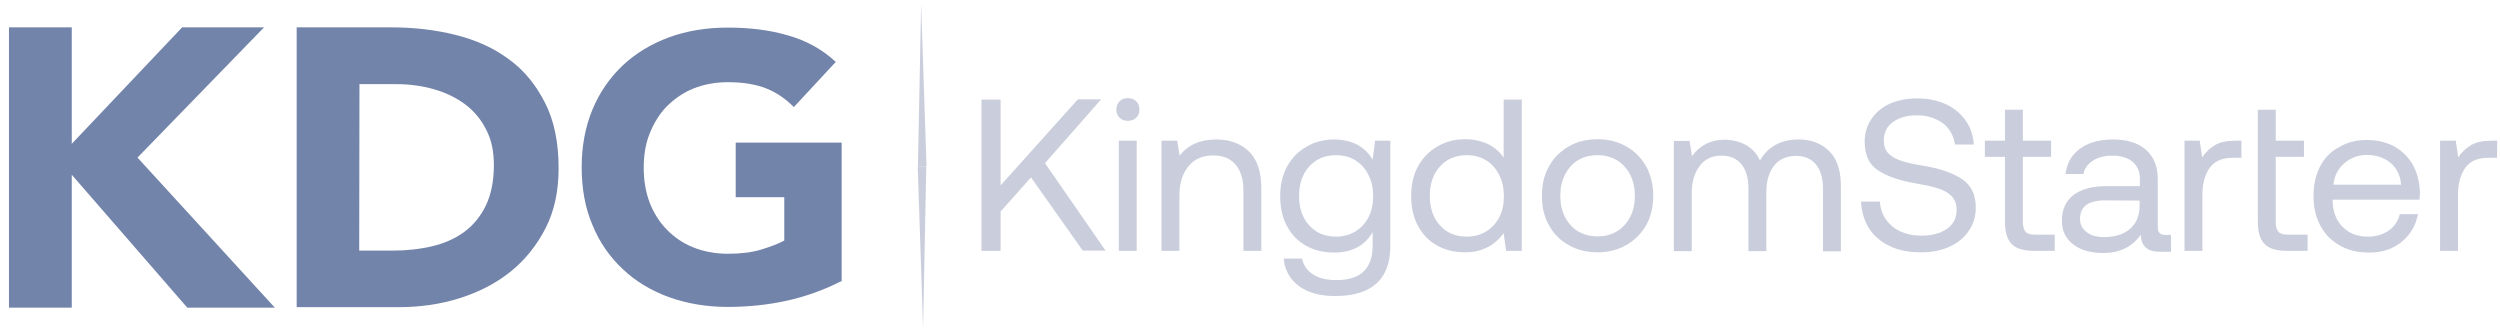 <?xml version="1.0" encoding="UTF-8"?> <svg xmlns="http://www.w3.org/2000/svg" width="213" height="28" viewBox="0 0 213 28" fill="none"><g clip-path="url(#clip0_577_5445)"><path d="M83.621 8.486V21.373H85.251V18.018L87.842 15.115L92.251 21.353H94.195L89.033 13.9L93.818 8.465H91.833L85.251 15.794V8.486H83.621Z" fill="#CACEDC"></path><path d="M96.806 8.63C96.618 8.444 96.368 8.362 96.096 8.362C95.803 8.362 95.573 8.444 95.385 8.63C95.197 8.815 95.114 9.062 95.114 9.33C95.114 9.618 95.197 9.844 95.385 10.03C95.573 10.215 95.803 10.297 96.096 10.297C96.368 10.297 96.618 10.215 96.806 10.03C96.995 9.844 97.078 9.618 97.078 9.33C97.078 9.062 96.995 8.815 96.806 8.63ZM95.323 11.985V21.373H96.848V11.985H95.323Z" fill="#CACEDC"></path><path d="M106.419 12.912C105.709 12.233 104.789 11.883 103.64 11.883C102.261 11.883 101.216 12.335 100.505 13.262L100.296 11.986H98.959V21.373H100.484V16.679C100.484 15.63 100.735 14.806 101.258 14.168C101.759 13.55 102.47 13.241 103.368 13.241C104.183 13.241 104.831 13.509 105.27 14.024C105.709 14.538 105.939 15.28 105.939 16.227V21.373H107.464V16.144C107.485 14.682 107.13 13.612 106.419 12.912Z" fill="#CACEDC"></path><path d="M118.498 11.986H117.16L116.951 13.612C116.638 13.056 116.199 12.644 115.656 12.335C115.092 12.047 114.444 11.883 113.671 11.883C112.793 11.883 111.999 12.088 111.309 12.5C110.599 12.912 110.055 13.468 109.658 14.188C109.261 14.93 109.073 15.753 109.073 16.7C109.073 17.688 109.261 18.553 109.658 19.273C110.055 20.015 110.599 20.57 111.288 20.941C111.978 21.332 112.772 21.517 113.671 21.517C115.175 21.517 116.262 20.941 116.951 19.788V20.9C116.951 22.897 115.927 23.864 113.859 23.864C113.065 23.864 112.396 23.72 111.894 23.391C111.372 23.082 111.058 22.609 110.933 22.032H109.366C109.47 23.061 109.93 23.844 110.703 24.4C111.497 24.956 112.5 25.223 113.733 25.223C116.868 25.223 118.456 23.803 118.456 20.962V11.986H118.498ZM115.468 19.726C114.987 20.015 114.444 20.159 113.838 20.159C112.876 20.159 112.124 19.85 111.539 19.191C110.954 18.553 110.682 17.709 110.682 16.679C110.682 15.671 110.954 14.847 111.539 14.188C112.124 13.55 112.876 13.221 113.838 13.221C114.444 13.221 114.987 13.365 115.468 13.653C115.948 13.941 116.324 14.374 116.596 14.909C116.868 15.444 116.993 16.041 116.993 16.721C116.993 17.4 116.868 17.997 116.596 18.512C116.324 19.026 115.948 19.438 115.468 19.726Z" fill="#CACEDC"></path><path d="M129.636 8.486H128.111V13.427C127.797 12.953 127.358 12.582 126.815 12.294C126.251 12.027 125.603 11.862 124.83 11.862C123.952 11.862 123.158 12.068 122.468 12.48C121.758 12.891 121.215 13.447 120.818 14.168C120.42 14.909 120.232 15.732 120.232 16.679C120.232 17.668 120.42 18.532 120.818 19.253C121.215 19.994 121.758 20.55 122.447 20.92C123.137 21.312 123.931 21.497 124.83 21.497C126.209 21.497 127.296 20.962 128.111 19.87L128.32 21.373H129.657V8.486H129.636ZM126.606 19.726C126.125 20.015 125.582 20.159 124.976 20.159C124.015 20.159 123.262 19.85 122.677 19.191C122.092 18.553 121.821 17.709 121.821 16.679C121.821 15.671 122.092 14.847 122.677 14.188C123.262 13.55 124.015 13.221 124.976 13.221C125.582 13.221 126.125 13.365 126.606 13.653C127.087 13.941 127.463 14.374 127.734 14.909C128.006 15.444 128.131 16.041 128.131 16.721C128.131 17.4 128.006 17.997 127.734 18.512C127.463 19.026 127.087 19.438 126.606 19.726Z" fill="#CACEDC"></path><path d="M133.648 20.879C134.358 21.291 135.173 21.497 136.114 21.497C137.033 21.497 137.848 21.291 138.559 20.879C139.269 20.468 139.833 19.912 140.251 19.191C140.648 18.471 140.857 17.647 140.857 16.68C140.857 15.732 140.648 14.909 140.251 14.168C139.833 13.447 139.269 12.871 138.559 12.48C137.848 12.068 137.033 11.862 136.114 11.862C135.173 11.862 134.358 12.068 133.648 12.48C132.937 12.891 132.373 13.447 131.976 14.168C131.558 14.909 131.37 15.732 131.37 16.68C131.37 17.647 131.558 18.471 131.976 19.191C132.373 19.932 132.937 20.488 133.648 20.879ZM137.765 19.706C137.284 19.994 136.741 20.138 136.114 20.138C135.487 20.138 134.944 19.994 134.442 19.706C133.961 19.418 133.606 19.006 133.334 18.471C133.063 17.956 132.937 17.338 132.937 16.68C132.937 16.021 133.063 15.424 133.334 14.888C133.606 14.374 133.961 13.941 134.442 13.653C134.923 13.365 135.466 13.221 136.114 13.221C136.741 13.221 137.263 13.365 137.765 13.653C138.245 13.941 138.621 14.374 138.893 14.888C139.165 15.424 139.29 16.021 139.29 16.68C139.29 17.338 139.165 17.956 138.893 18.471C138.621 19.006 138.245 19.418 137.765 19.706Z" fill="#CACEDC"></path><path d="M155.841 12.871C155.172 12.212 154.315 11.883 153.249 11.883C151.724 11.883 150.616 12.5 149.948 13.674C149.676 13.077 149.279 12.644 148.757 12.356C148.234 12.068 147.607 11.903 146.938 11.903C145.768 11.903 144.828 12.377 144.159 13.303L143.95 12.006H142.613V21.394H144.138V16.432C144.138 15.485 144.368 14.744 144.807 14.147C145.246 13.55 145.873 13.262 146.667 13.262C147.398 13.262 147.962 13.509 148.359 13.982C148.757 14.456 148.965 15.156 148.965 16.062V21.394H150.491V16.371C150.491 15.403 150.721 14.662 151.16 14.106C151.599 13.55 152.246 13.283 153.04 13.283C153.751 13.283 154.315 13.53 154.712 14.003C155.109 14.477 155.318 15.177 155.318 16.082V21.415H156.844V16C156.865 14.579 156.53 13.53 155.841 12.871Z" fill="#CACEDC"></path><path d="M160.166 17.174H158.557C158.599 18.018 158.829 18.779 159.226 19.438C159.644 20.097 160.229 20.591 161.002 20.962C161.754 21.332 162.653 21.497 163.677 21.497C164.575 21.497 165.37 21.353 166.08 21.023C166.791 20.715 167.334 20.262 167.731 19.685C168.128 19.109 168.337 18.45 168.337 17.709C168.337 16.577 167.94 15.774 167.167 15.259C166.373 14.744 165.328 14.374 164.032 14.147C163.217 14.024 162.548 13.88 162.089 13.736C161.608 13.591 161.232 13.386 160.939 13.118C160.647 12.85 160.501 12.459 160.501 11.965C160.501 11.306 160.751 10.771 161.274 10.4C161.775 10.03 162.465 9.824 163.343 9.824C164.199 9.824 164.931 10.071 165.537 10.503C166.122 10.956 166.456 11.574 166.561 12.315H168.17C168.107 11.533 167.898 10.853 167.48 10.277C167.062 9.68 166.498 9.206 165.787 8.877C165.077 8.548 164.262 8.383 163.343 8.383C162.465 8.383 161.671 8.548 161.002 8.836C160.333 9.145 159.811 9.597 159.435 10.153C159.059 10.709 158.871 11.347 158.871 12.068C158.871 13.2 159.247 14.024 160.02 14.518C160.793 15.033 161.838 15.383 163.134 15.609C163.949 15.753 164.596 15.877 165.077 16.041C165.558 16.185 165.955 16.391 166.247 16.68C166.54 16.968 166.707 17.38 166.707 17.874C166.707 18.574 166.435 19.109 165.871 19.5C165.307 19.891 164.596 20.076 163.698 20.076C162.695 20.076 161.859 19.809 161.232 19.294C160.584 18.759 160.229 18.059 160.166 17.174Z" fill="#CACEDC"></path><path d="M170.824 13.365V18.924C170.824 19.768 171.012 20.406 171.388 20.776C171.764 21.188 172.412 21.373 173.311 21.373H175.066V19.994H173.394C172.997 19.994 172.726 19.912 172.579 19.747C172.433 19.582 172.349 19.315 172.349 18.903V13.365H174.753V11.986H172.349V9.35H170.824V11.986H169.11V13.365H170.824Z" fill="#CACEDC"></path><path d="M184.929 20.015H184.47C184.031 20.015 183.843 19.788 183.843 19.335V15.28C183.843 14.188 183.508 13.365 182.84 12.768C182.171 12.171 181.23 11.883 180.018 11.883C178.869 11.883 177.929 12.15 177.218 12.665C176.508 13.18 176.09 13.9 175.985 14.827H177.511C177.594 14.353 177.866 13.982 178.305 13.694C178.744 13.406 179.287 13.262 179.956 13.262C180.708 13.262 181.293 13.447 181.69 13.777C182.108 14.127 182.317 14.6 182.317 15.218V15.856H179.517C178.263 15.856 177.302 16.124 176.654 16.618C176.006 17.132 175.672 17.853 175.672 18.8C175.672 19.644 175.985 20.323 176.633 20.817C177.26 21.312 178.138 21.559 179.203 21.559C180.583 21.559 181.648 21.044 182.401 19.994C182.401 20.468 182.547 20.838 182.819 21.085C183.09 21.353 183.508 21.456 184.135 21.456H184.971V20.015H184.929ZM182.296 17.091V17.544C182.296 18.347 182.025 19.006 181.502 19.479C180.959 19.953 180.227 20.2 179.287 20.2C178.66 20.2 178.138 20.076 177.782 19.768C177.406 19.5 177.218 19.129 177.218 18.635C177.218 17.606 177.929 17.071 179.35 17.071L182.296 17.091Z" fill="#CACEDC"></path><path d="M190.948 11.986H190.509C189.715 11.986 189.13 12.109 188.691 12.377C188.252 12.644 187.897 12.994 187.625 13.406L187.416 11.986H186.121V21.373H187.646V16.577C187.646 15.691 187.834 14.95 188.231 14.353C188.628 13.756 189.276 13.447 190.196 13.447H190.969V11.986H190.948Z" fill="#CACEDC"></path><path d="M192.369 9.35V18.924C192.369 19.768 192.557 20.406 192.933 20.776C193.309 21.188 193.957 21.373 194.855 21.373H196.611V19.994H194.939C194.542 19.994 194.27 19.912 194.124 19.747C193.978 19.582 193.894 19.315 193.894 18.903V13.365H196.297V11.986H193.894V9.35H192.369Z" fill="#CACEDC"></path><path d="M197.677 14.168C197.3 14.909 197.112 15.732 197.112 16.7C197.112 17.668 197.3 18.491 197.697 19.232C198.094 19.974 198.659 20.529 199.369 20.921C200.08 21.332 200.895 21.518 201.856 21.518C202.943 21.518 203.862 21.229 204.614 20.612C205.367 19.994 205.826 19.212 206.014 18.244H204.468C204.301 18.862 203.987 19.335 203.486 19.665C203.005 19.994 202.42 20.159 201.751 20.159C200.853 20.159 200.142 19.891 199.599 19.335C199.035 18.779 198.763 18.038 198.742 17.132V17.009H206.14C206.161 16.721 206.182 16.515 206.182 16.371C206.14 15.465 205.931 14.682 205.555 14.003C205.158 13.344 204.635 12.83 203.967 12.459C203.298 12.109 202.504 11.924 201.647 11.924C200.748 11.924 199.954 12.13 199.286 12.541C198.596 12.891 198.053 13.447 197.677 14.168ZM204.573 15.732H198.805C198.889 14.991 199.181 14.394 199.745 13.9C200.289 13.447 200.916 13.2 201.647 13.2C202.441 13.2 203.131 13.427 203.653 13.859C204.196 14.312 204.51 14.93 204.573 15.732Z" fill="#CACEDC"></path><path d="M212.764 11.986H212.325C211.531 11.986 210.946 12.109 210.507 12.377C210.068 12.644 209.713 12.994 209.441 13.406L209.232 11.986H207.895V21.373H209.42V16.577C209.42 15.691 209.609 14.95 210.006 14.353C210.403 13.756 211.05 13.447 211.97 13.447H212.743L212.764 11.986Z" fill="#CACEDC"></path><path fill-rule="evenodd" clip-rule="evenodd" d="M78.48 0.374L78.208 14.147H78.94L78.48 0.374ZM78.647 27.941L78.919 14.168H78.188L78.647 27.941Z" fill="#CACEDC"></path><path d="M0.764 2.33H6.114V12.253L15.517 2.33H22.497L11.714 13.427L23.416 26.212H15.956L6.114 14.888V26.212H0.764V2.33Z" fill="#7384AA"></path><path d="M25.276 2.33H33.28C35.223 2.33 37.062 2.536 38.797 2.968C40.531 3.401 42.057 4.08 43.352 5.048C44.669 5.995 45.672 7.25 46.445 8.774C47.218 10.297 47.594 12.15 47.594 14.332C47.594 16.268 47.239 17.956 46.487 19.438C45.734 20.9 44.752 22.135 43.498 23.144C42.245 24.153 40.782 24.894 39.152 25.409C37.522 25.923 35.788 26.17 33.99 26.17H25.276V2.33ZM30.605 21.353H33.384C34.617 21.353 35.767 21.229 36.812 20.982C37.856 20.735 38.797 20.323 39.57 19.747C40.343 19.171 40.949 18.429 41.409 17.482C41.848 16.556 42.078 15.403 42.078 14.065C42.078 12.891 41.869 11.883 41.409 11.018C40.97 10.153 40.364 9.433 39.612 8.877C38.859 8.321 37.982 7.889 36.958 7.6C35.934 7.312 34.868 7.168 33.761 7.168H30.626L30.605 21.353Z" fill="#7384AA"></path><path d="M71.647 23.967C70.163 24.729 68.575 25.285 66.966 25.635C65.336 25.985 63.685 26.15 61.992 26.15C60.195 26.15 58.523 25.861 57.019 25.326C55.493 24.77 54.177 23.988 53.069 22.938C51.962 21.909 51.084 20.653 50.478 19.171C49.851 17.709 49.559 16.062 49.559 14.25C49.559 12.438 49.872 10.791 50.478 9.33C51.084 7.868 51.962 6.612 53.069 5.562C54.177 4.533 55.493 3.73 57.019 3.174C58.544 2.618 60.195 2.351 62.013 2.351C63.873 2.351 65.566 2.556 67.112 3.009C68.658 3.442 70.038 4.183 71.208 5.274L67.635 9.124C66.945 8.424 66.172 7.889 65.294 7.539C64.416 7.189 63.33 7.003 62.034 7.003C60.947 7.003 59.965 7.189 59.088 7.539C58.21 7.889 57.458 8.424 56.81 9.062C56.183 9.7 55.702 10.503 55.347 11.389C54.992 12.274 54.846 13.241 54.846 14.312C54.846 15.382 55.013 16.35 55.347 17.256C55.702 18.141 56.162 18.903 56.81 19.562C57.437 20.2 58.189 20.735 59.088 21.085C59.965 21.435 60.968 21.62 62.034 21.62C63.142 21.62 64.103 21.497 64.897 21.25C65.691 21.003 66.36 20.756 66.82 20.488V16.803H62.682V12.15H71.709V23.988H71.647V23.967Z" fill="#7384AA"></path></g><defs><clipPath id="clip0_577_5445"><rect width="212" height="27.567" fill="white" transform="translate(0.764 0.374)"></rect></clipPath></defs></svg> 